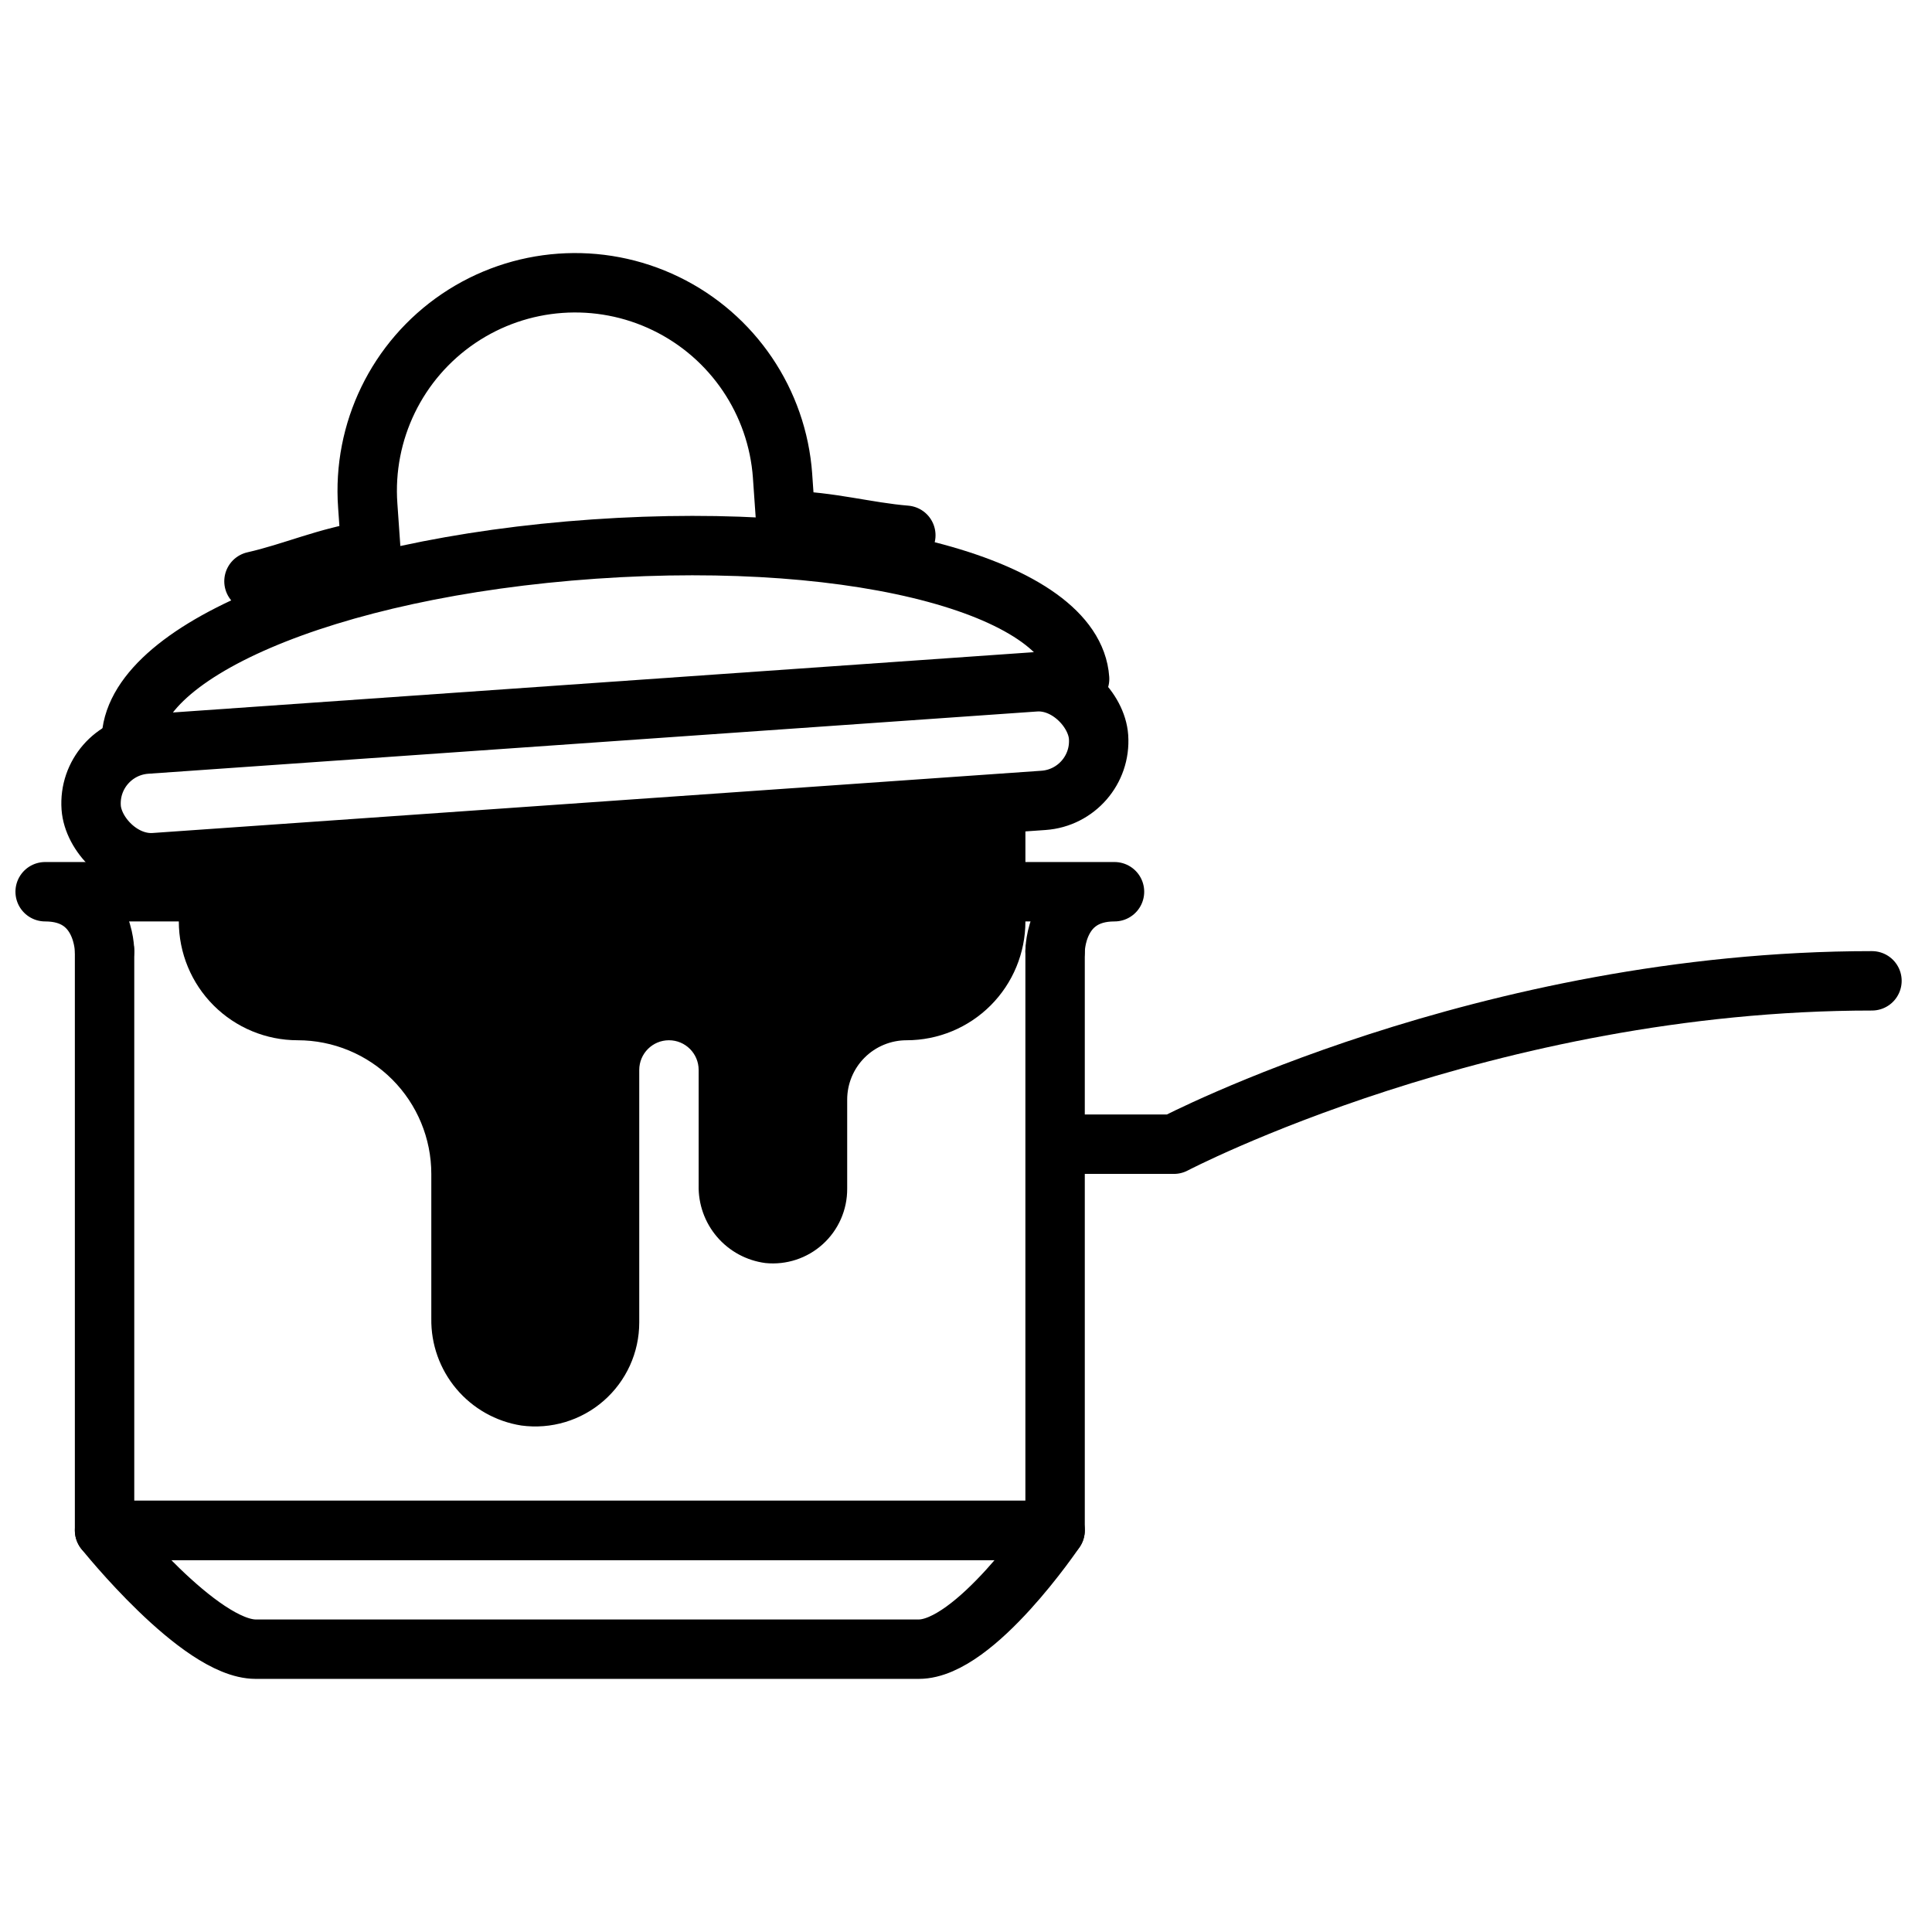 <?xml version="1.0" encoding="UTF-8"?>
<!-- Uploaded to: ICON Repo, www.svgrepo.com, Generator: ICON Repo Mixer Tools -->
<svg width="800px" height="800px" version="1.1" viewBox="144 144 512 512" xmlns="http://www.w3.org/2000/svg">
 <defs>
  <clipPath id="a">
   <path d="m148.09 372h299.91v32h-299.91z"/>
  </clipPath>
 </defs>
 <g clip-path="url(#a)">
  <path transform="matrix(3.936 0 0 3.936 148.09 148.09)" d="m6 63s0-3.999-3.999-3.999h71.999c-3.999 0-3.999 3.999-3.999 3.999" fill="none" stroke="#000000" stroke-linecap="round" stroke-linejoin="round" stroke-width="4"/>
 </g>
 <path transform="matrix(3.936 0 0 3.936 148.09 148.09)" d="m70 63v39h-63.999v-39" fill="none" stroke="#000000" stroke-linecap="round" stroke-linejoin="round" stroke-width="4"/>
 <path transform="matrix(3.936 0 0 3.936 148.09 148.09)" d="m16.18 110h44.64c3.79 0 9.18-8 9.18-8h-63.999s6.389 8 10.179 8zm0 0" fill="none" stroke="#000000" stroke-linecap="round" stroke-linejoin="round" stroke-width="4"/>
 <path transform="matrix(3.936 0 0 3.936 148.09 148.09)" d="m71 76h7s21-11 47-11" fill="none" stroke="#000000" stroke-linecap="round" stroke-linejoin="round" stroke-width="4"/>
 <path transform="matrix(3.936 0 0 3.936 148.09 148.09)" d="m71.65 44.67c-0.42-6.06-14.51-10-32.69-8.74-18.18 1.26-31.58 7.151-31.15 13.21" fill="none" stroke="#000000" stroke-linecap="round" stroke-linejoin="round" stroke-width="4"/>
 <path transform="matrix(3.936 0 0 3.936 148.09 148.09)" d="m59.95 35c-2.67-0.22-5.1-0.94-8.09-1l-0.21-3h9.93e-4c-0.357-4.989-3.349-9.408-7.849-11.594-4.5-2.185-9.822-1.804-13.965 0.999-4.142 2.805-6.474 7.605-6.116 12.594l0.21 3c-3 0.46-5.26 1.51-7.87 2.1" fill="none" stroke="#000000" stroke-linecap="round" stroke-linejoin="round" stroke-width="4"/>
 <path transform="matrix(3.926 -.275 .275 3.926 134.48 159.31)" d="m9.01 46.96 60 2.84e-4c2.21 3.04e-4 4 2.209 4 4-3.05e-4 2.21-1.791 4-4 4l-60-2.83e-4c-2.21-3.04e-4 -4-2.209-4-4 3.04e-4 -2.21 1.791-4 4-4zm0 0" fill="none" stroke="#000000" stroke-linecap="round" stroke-linejoin="round" stroke-width="4"/>
 <path d="m191.39 372.17v16.02c0 8.352 3.316 16.359 9.223 22.266 5.906 5.902 13.914 9.223 22.266 9.223 9.395 0 18.406 3.731 25.047 10.375 6.644 6.644 10.375 15.652 10.375 25.047v38.336c-0.102 6.805 2.254 13.418 6.637 18.625s10.496 8.656 17.219 9.715c7.879 1.07 15.84-1.32 21.828-6.555 5.992-5.238 9.426-12.805 9.422-20.762v-66.91c0-4.348 3.523-7.871 7.871-7.871s7.871 3.523 7.871 7.871v30.543c-0.117 5.012 1.621 9.895 4.883 13.703 3.262 3.805 7.82 6.273 12.793 6.922 5.555 0.57 11.094-1.25 15.23-5.004 4.137-3.754 6.484-9.09 6.457-14.676v-23.617c0-4.176 1.656-8.18 4.609-11.133 2.953-2.953 6.957-4.609 11.133-4.609 8.352 0 16.359-3.32 22.266-9.223 5.906-5.906 9.223-13.914 9.223-22.266v-31.488h-2.953z"/>
</svg>